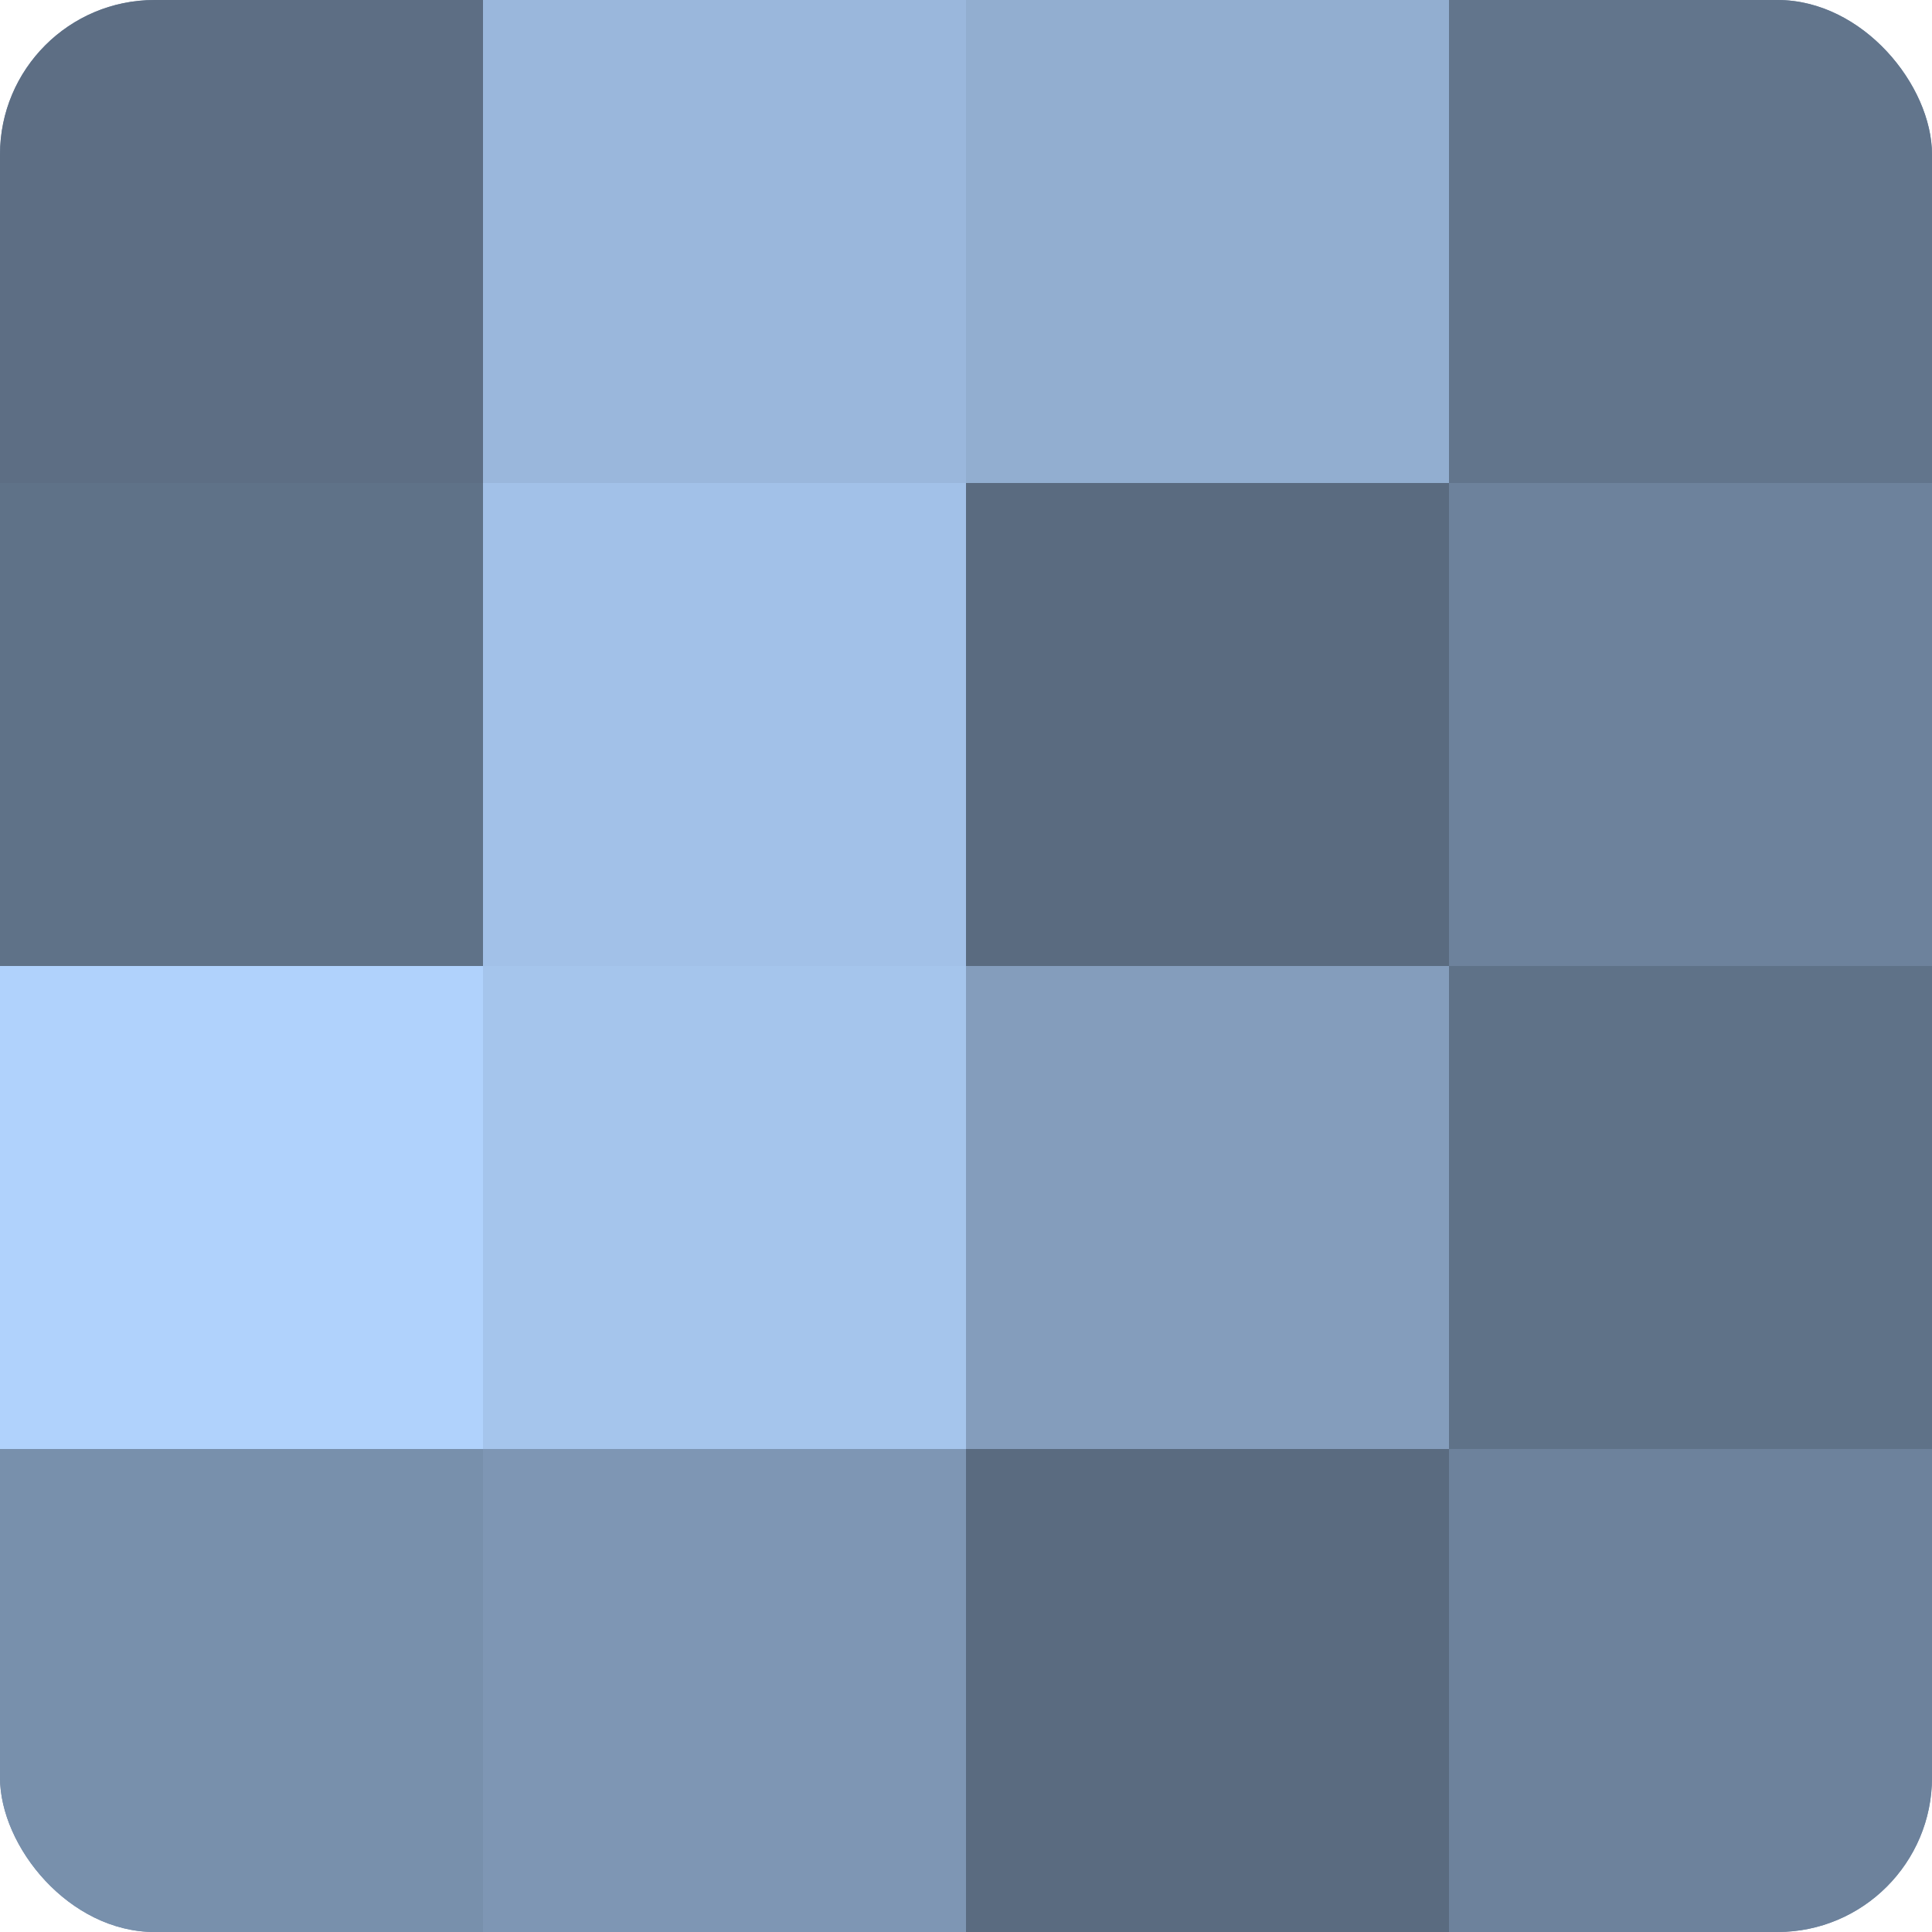 <?xml version="1.0" encoding="UTF-8"?>
<svg xmlns="http://www.w3.org/2000/svg" width="60" height="60" viewBox="0 0 100 100" preserveAspectRatio="xMidYMid meet"><defs><clipPath id="c" width="100" height="100"><rect width="100" height="100" rx="8" ry="8"/></clipPath></defs><g clip-path="url(#c)"><rect width="100" height="100" fill="#7086a0"/><rect width="25" height="25" fill="#5d6e84"/><rect y="25" width="25" height="25" fill="#5f7288"/><rect y="50" width="25" height="25" fill="#b0d2fc"/><rect y="75" width="25" height="25" fill="#7890ac"/><rect x="25" width="25" height="25" fill="#9ab7dc"/><rect x="25" y="25" width="25" height="25" fill="#a2c1e8"/><rect x="25" y="50" width="25" height="25" fill="#a5c5ec"/><rect x="25" y="75" width="25" height="25" fill="#7e96b4"/><rect x="50" width="25" height="25" fill="#92aed0"/><rect x="50" y="25" width="25" height="25" fill="#5a6b80"/><rect x="50" y="50" width="25" height="25" fill="#849dbc"/><rect x="50" y="75" width="25" height="25" fill="#5a6b80"/><rect x="75" width="25" height="25" fill="#62758c"/><rect x="75" y="25" width="25" height="25" fill="#6d829c"/><rect x="75" y="50" width="25" height="25" fill="#5f7288"/><rect x="75" y="75" width="25" height="25" fill="#6d829c"/></g></svg>
